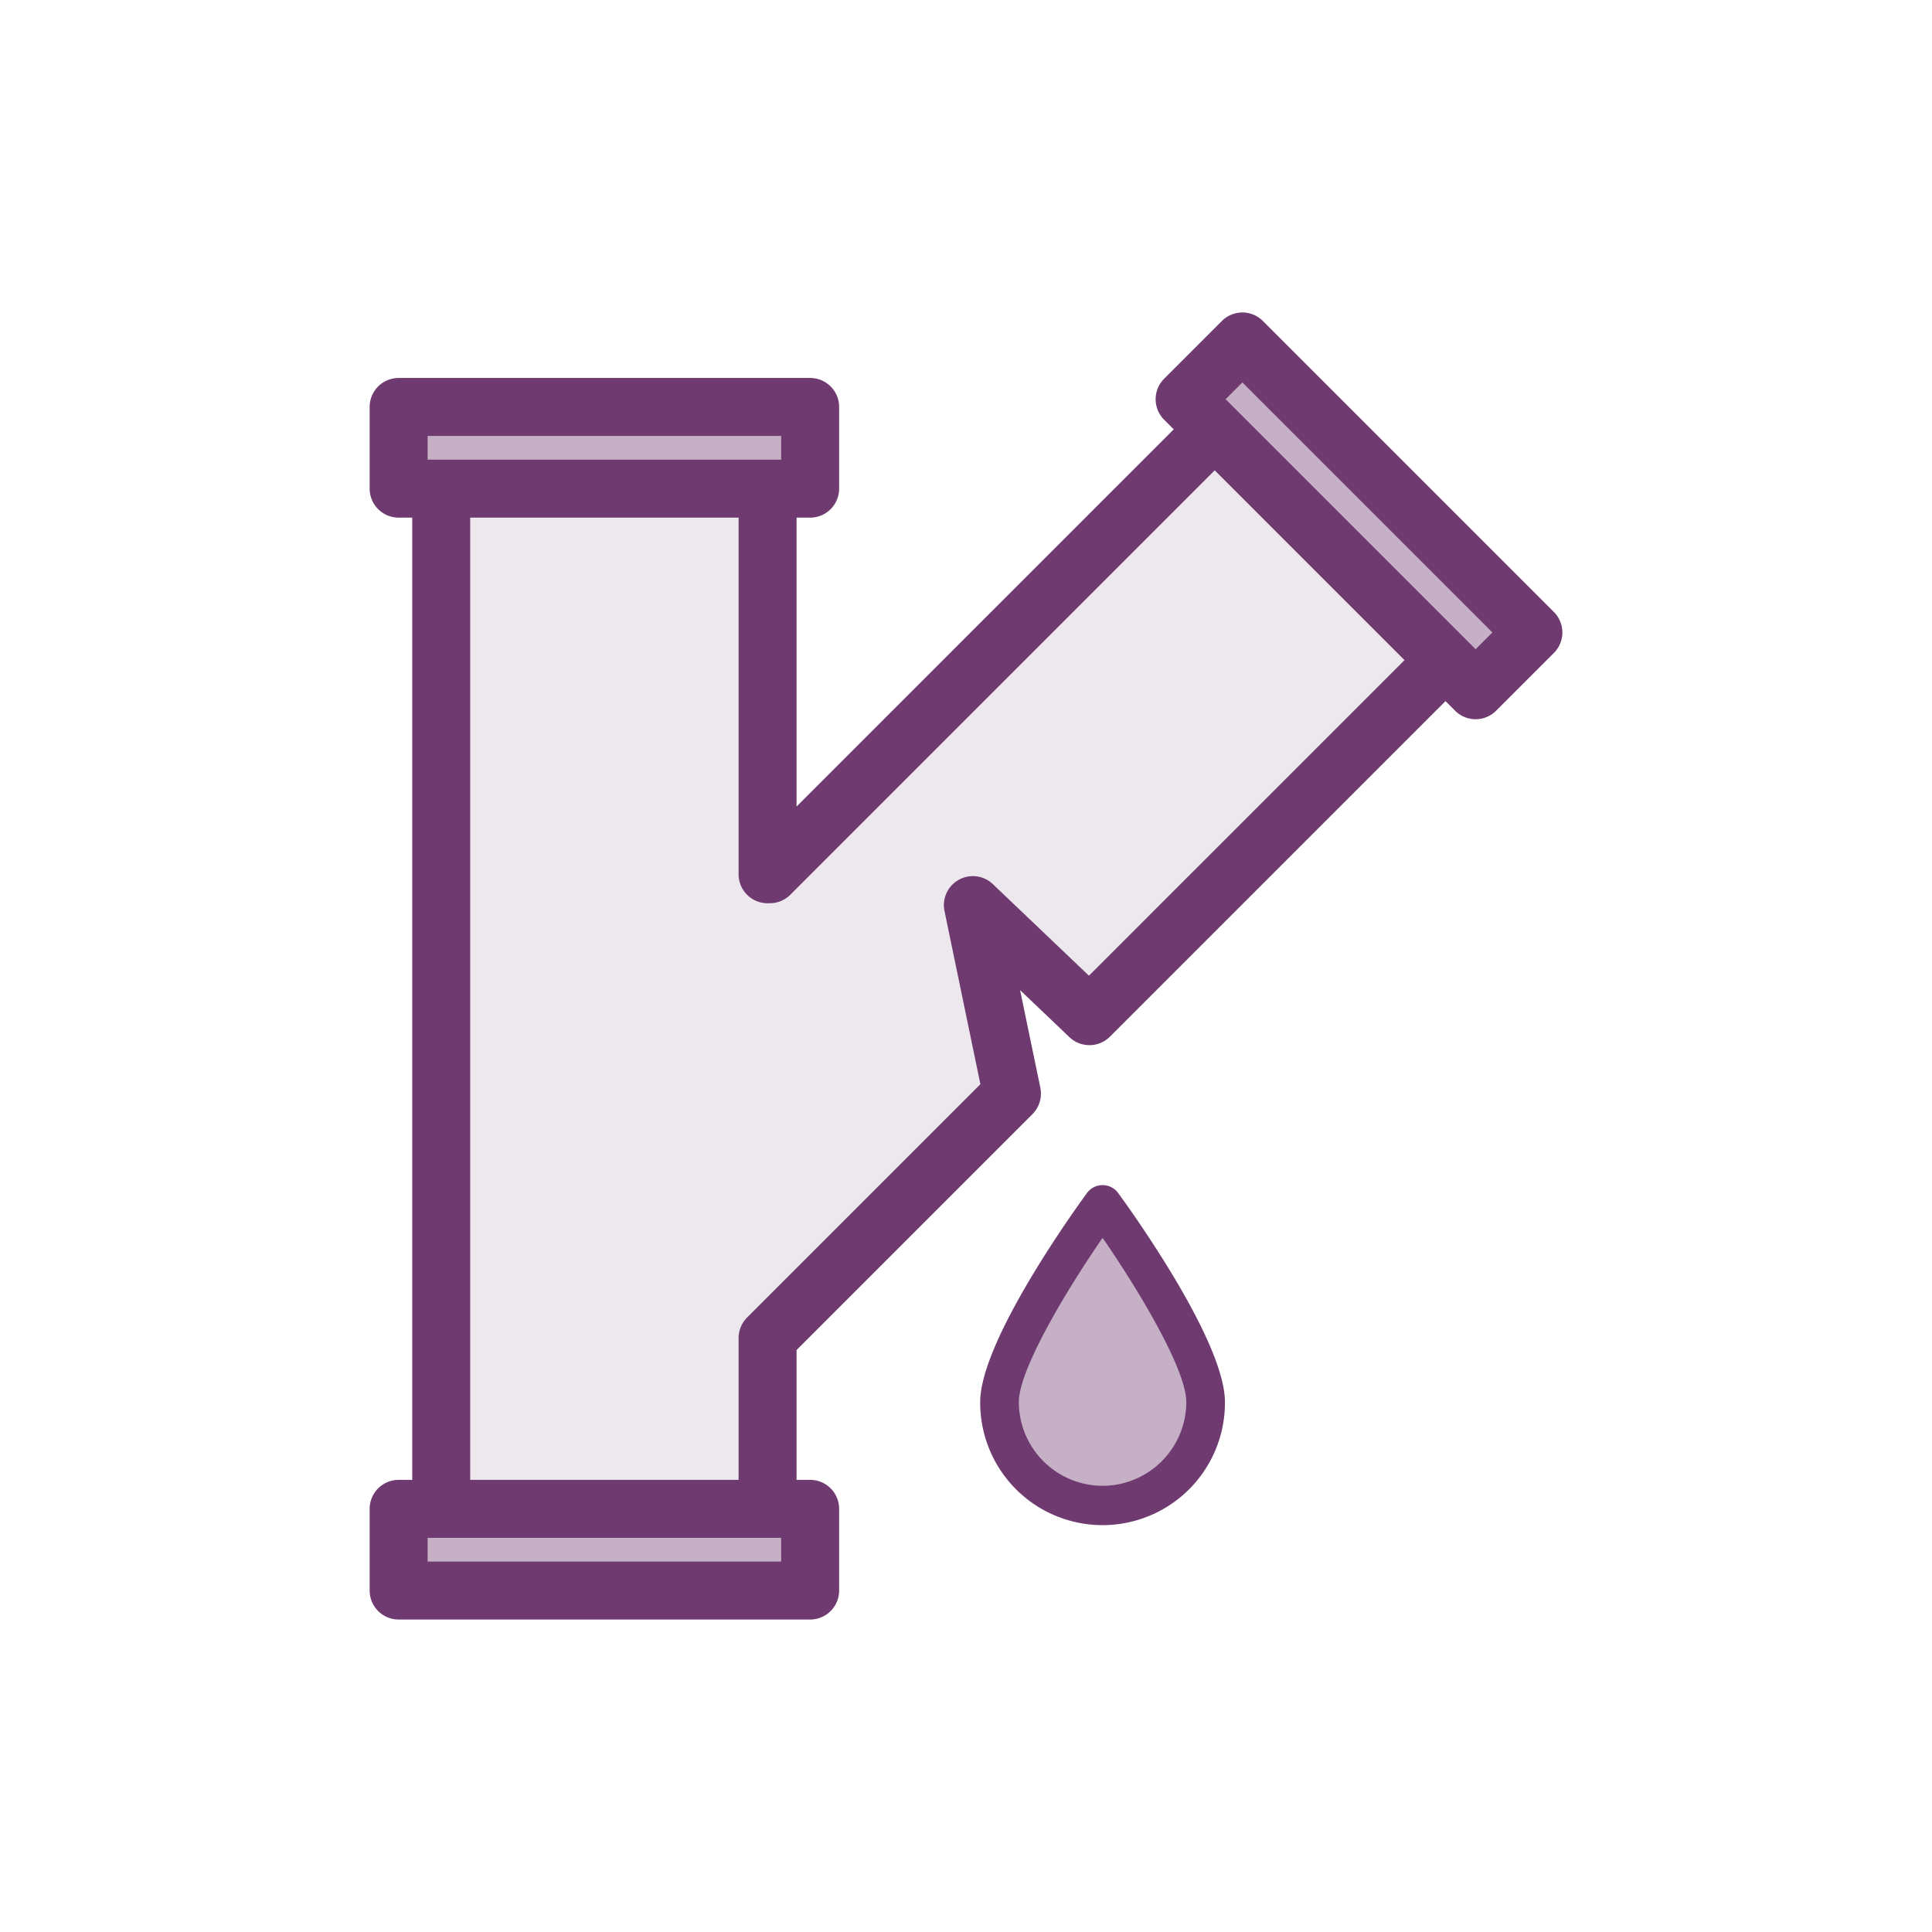 <svg xmlns="http://www.w3.org/2000/svg" viewBox="0 0 500 500"><title>icon-home-core-water-escape</title><g id="icon-home-core-water-escape"><path d="M402.139,158.375,326.83,83.066a7.5,7.5,0,0,0-10.607,0l-14.949,14.95a7.5,7.5,0,0,0,0,10.606l2.489,2.489-97.617,97.617V133.96h3.521a7.5,7.5,0,0,0,7.5-7.5V105.319a7.5,7.5,0,0,0-7.5-7.5h-106.5a7.5,7.5,0,0,0-7.5,7.5V126.46a7.5,7.5,0,0,0,7.5,7.5h3.521V382.989h-3.521a7.5,7.5,0,0,0-7.5,7.5V411.63a7.5,7.5,0,0,0,7.5,7.5h106.5a7.5,7.5,0,0,0,7.5-7.5V390.489a7.5,7.5,0,0,0-7.5-7.5h-3.521v-33.6l61.048-61.047.029-.031c.106-.109.2-.224.305-.338.066-.076.137-.149.2-.226s.1-.135.147-.2a7.442,7.442,0,0,0,1.133-2.162c.022-.065.049-.128.068-.194.032-.106.053-.213.08-.319.033-.132.071-.264.1-.4,0-.027.007-.054.012-.08a7.423,7.423,0,0,0,.11-1.677c0-.14-.008-.28-.022-.42-.007-.068-.02-.137-.03-.206-.022-.182-.048-.363-.084-.544l0-.03L264,256.247l12.77,12.169c.065.063.137.116.2.176.1.092.207.185.314.271.092.073.188.139.282.207.109.078.217.158.329.229s.2.122.305.181.222.129.336.187.216.1.325.151.227.1.343.149.226.081.341.12.23.079.347.112.233.058.351.086.235.055.353.077.235.035.353.051.242.033.364.044.232.012.348.016c.093,0,.185.013.278.013.032,0,.063,0,.094,0,.114,0,.227-.01.341-.016s.253-.014.379-.028.223-.031.334-.048.252-.038.378-.064c.11-.022.219-.052.329-.08s.248-.062.371-.1.216-.075.324-.113.24-.086.358-.136.213-.1.319-.147.229-.108.341-.169.207-.121.311-.183.217-.13.323-.2.2-.143.3-.217.207-.153.306-.236.182-.163.271-.245.156-.134.23-.208l86.848-86.847,2.489,2.489a7.5,7.5,0,0,0,10.607,0l14.95-14.95A7.5,7.5,0,0,0,402.139,158.375Z" style="fill:#6e3a70"/><polygon points="110.665 112.819 202.167 112.819 202.167 118.96 198.646 118.96 114.186 118.96 110.665 118.96 110.665 112.819" style="fill:#c5b0c6"/><polygon points="202.167 404.13 110.665 404.13 110.665 397.989 114.186 397.989 198.646 397.989 202.167 397.989 202.167 404.13" style="fill:#c5b0c6"/><path d="M281.815,252.506l-24.863-23.693a7.5,7.5,0,0,0-12.517,6.953l9.29,44.829-60.382,60.383c-.01.009-.018.021-.028.03q-.246.249-.468.519c-.072.087-.134.179-.2.268-.08.106-.162.211-.236.322s-.134.217-.2.327-.123.2-.178.3-.111.227-.165.342-.1.213-.15.323-.084.226-.124.339-.087.233-.124.354-.06.23-.089.347-.065.24-.089.364-.043.272-.063.408c-.014.106-.035.21-.045.317a7.414,7.414,0,0,0-.038.744v36.7h-69.46V133.96h69.46v92.3a7.5,7.5,0,0,0,7.5,7.5c.1,0,.189-.011.285-.014a7.474,7.474,0,0,0,5.593-2.183L314.37,121.719l49.116,49.117Z" style="fill:#ede8ee"/><path d="M381.886,168.021l-2.47-2.47-.019-.02-59.723-59.722h0l-2.488-2.489,4.341-4.342,64.7,64.7Z" style="fill:#c5b0c6"/><path d="M285.345,306.709a5,5,0,0,0-4.033,2.045c-2.83,3.862-27.638,38.19-27.638,54.1a31.671,31.671,0,1,0,63.341,0c0-15.906-24.808-50.234-27.636-54.1A5,5,0,0,0,285.345,306.709Z" style="fill:#6e3a70"/><path d="M285.345,384.521a21.7,21.7,0,0,1-21.671-21.671c0-8.318,12.009-28.481,21.672-42.5,9.662,14.014,21.669,34.174,21.669,42.5A21.7,21.7,0,0,1,285.345,384.521Z" style="fill:#c5b0c6"/></g></svg>